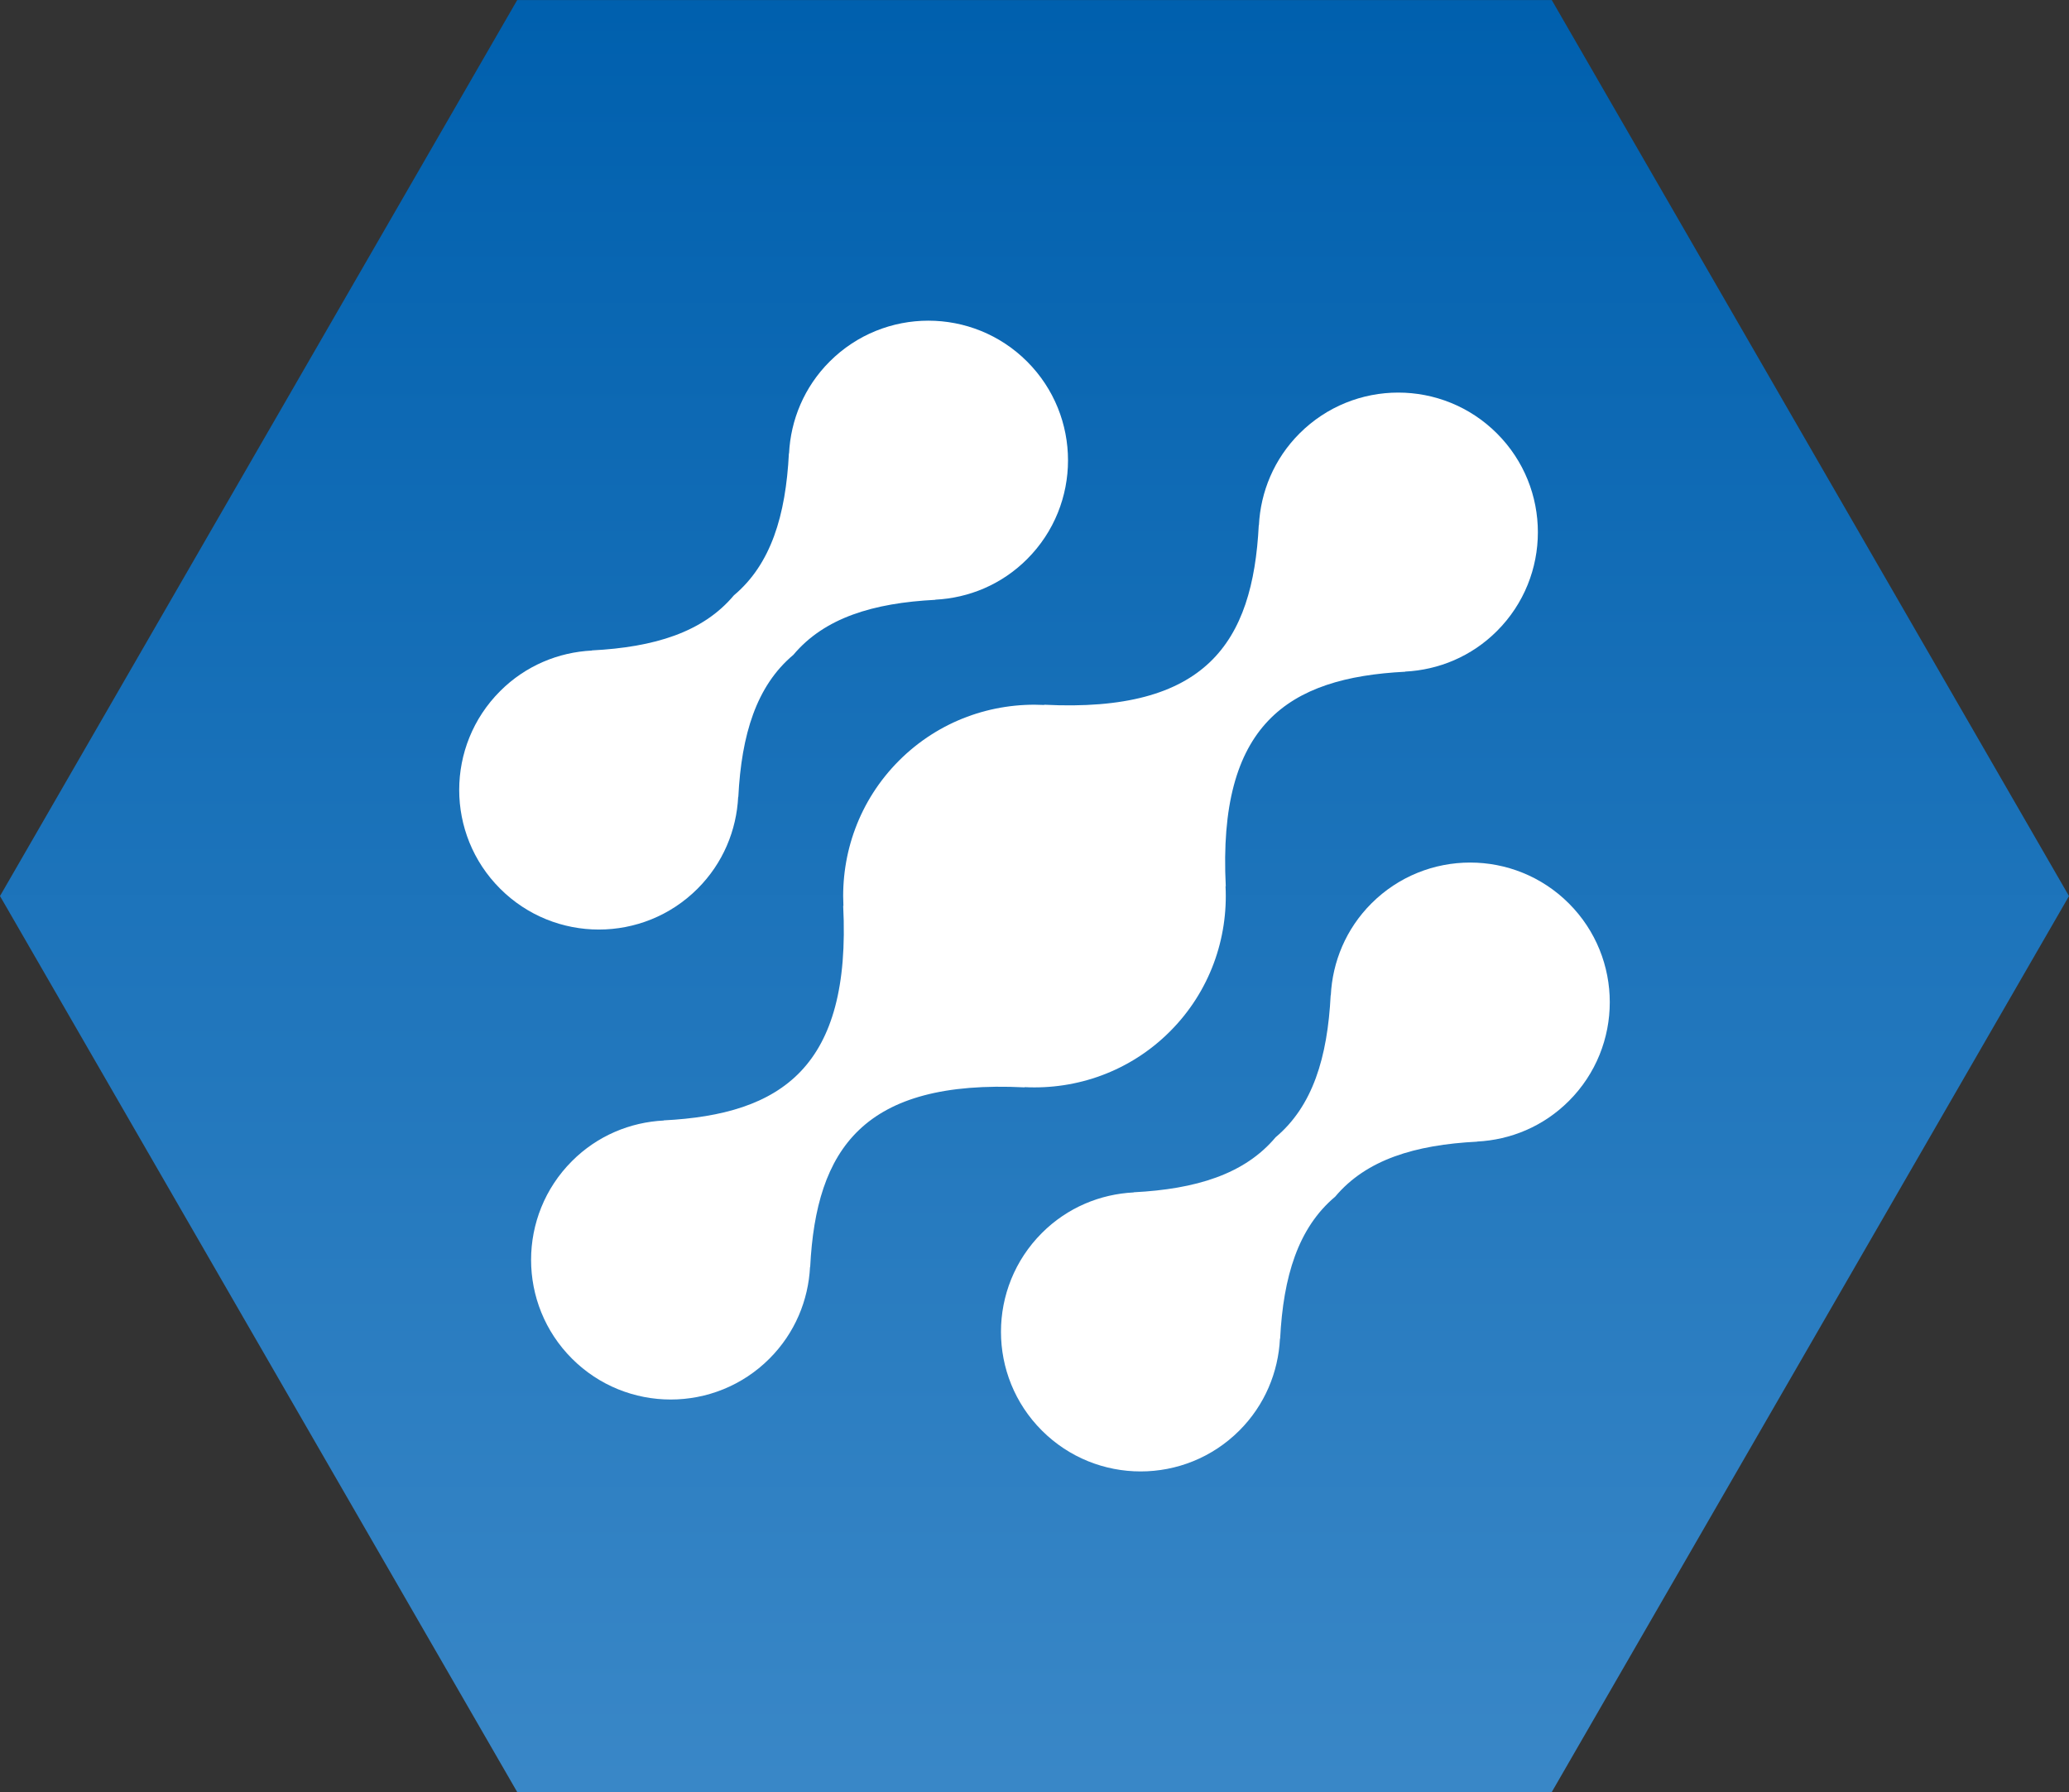 <?xml version="1.0" encoding="utf-8"?>
<!-- Generator: Adobe Illustrator 21.0.0, SVG Export Plug-In . SVG Version: 6.00 Build 0)  -->
<svg version="1.1" id="Layer_1" xmlns="http://www.w3.org/2000/svg" xmlns:xlink="http://www.w3.org/1999/xlink" x="0px" y="0px"
	 width="60px" height="51.963px" viewBox="0 0 60 51.963" enable-background="new 0 0 60 51.963" xml:space="preserve">
<rect x="0" y="0" width="60" height="51.963" fill="#333333" stroke="none"/>
<g>
	<linearGradient id="SVGID_1_" gradientUnits="userSpaceOnUse" x1="30" y1="0.215" x2="30" y2="51.676">
		<stop  offset="0" style="stop-color:#0060AE"/>
		<stop  offset="1" style="stop-color:#3987C7"/>
	</linearGradient>
	<path fill="url(#SVGID_1_)" d="M45,51.962H14.999L0,25.981L14.999,0.001H45l15,25.981L45,51.962z"/>
	<g>
		<path fill="#FFFFFF" d="M23.495,36.735c0.173-3.417,1.537-5.443,6.224-5.206l-0.007-0.007c1.516,0.078,3.057-0.455,4.215-1.613
			c1.158-1.158,1.691-2.699,1.613-4.215l0.007,0.007c-0.237-4.687,1.789-6.052,5.206-6.224l-0.004-0.004
			c0.969-0.048,1.924-0.437,2.663-1.177c1.581-1.581,1.581-4.146,0-5.727c-1.581-1.581-4.146-1.581-5.727,0
			c-0.74,0.74-1.129,1.695-1.177,2.663l-0.004-0.004c-0.173,3.417-1.537,5.443-6.224,5.206l0.007,0.007
			c-1.516-0.078-3.057,0.455-4.215,1.613c-1.158,1.158-1.691,2.699-1.613,4.215l-0.007-0.007c0.237,4.687-1.789,6.052-5.206,6.224
			l0.004,0.004c-0.969,0.048-1.924,0.437-2.663,1.177c-1.581,1.581-1.581,4.146,0,5.727c1.581,1.581,4.146,1.581,5.727,0
			c0.74-0.74,1.129-1.695,1.177-2.663L23.495,36.735z"/>
		<path fill="#FFFFFF" d="M21.411,23.108c0.091-1.807,0.523-3.22,1.596-4.12c0.9-1.073,2.313-1.504,4.12-1.596l-0.004-0.004
			c0.969-0.048,1.924-0.437,2.663-1.177c1.581-1.581,1.581-4.146,0-5.727c-1.581-1.581-4.146-1.581-5.727,0
			c-0.74,0.74-1.129,1.695-1.177,2.663l-0.004-0.004c-0.091,1.807-0.523,3.22-1.596,4.12c-0.9,1.073-2.313,1.504-4.12,1.596
			l0.004,0.004c-0.969,0.048-1.924,0.437-2.663,1.177c-1.581,1.581-1.582,4.146,0,5.727c1.581,1.581,4.146,1.581,5.727,0
			c0.74-0.74,1.129-1.695,1.177-2.663L21.411,23.108z"/>
		<path fill="#FFFFFF" d="M37.123,38.819c0.091-1.807,0.523-3.22,1.596-4.12c0.9-1.073,2.313-1.504,4.12-1.596L42.834,33.1
			c0.969-0.048,1.924-0.437,2.663-1.177c1.581-1.581,1.581-4.146,0-5.727c-1.581-1.581-4.146-1.581-5.727,0
			c-0.74,0.74-1.129,1.695-1.177,2.663l-0.004-0.004c-0.091,1.807-0.523,3.22-1.596,4.12c-0.9,1.073-2.313,1.504-4.12,1.596
			l0.004,0.004c-0.969,0.048-1.924,0.437-2.663,1.177c-1.581,1.581-1.582,4.146,0,5.727c1.581,1.581,4.146,1.581,5.727,0
			c0.74-0.74,1.129-1.695,1.177-2.663L37.123,38.819z"/>
	</g>
</g>
<rect id="rectPath" y="0" fill="none" width="60" height="51.963"/>
</svg>
